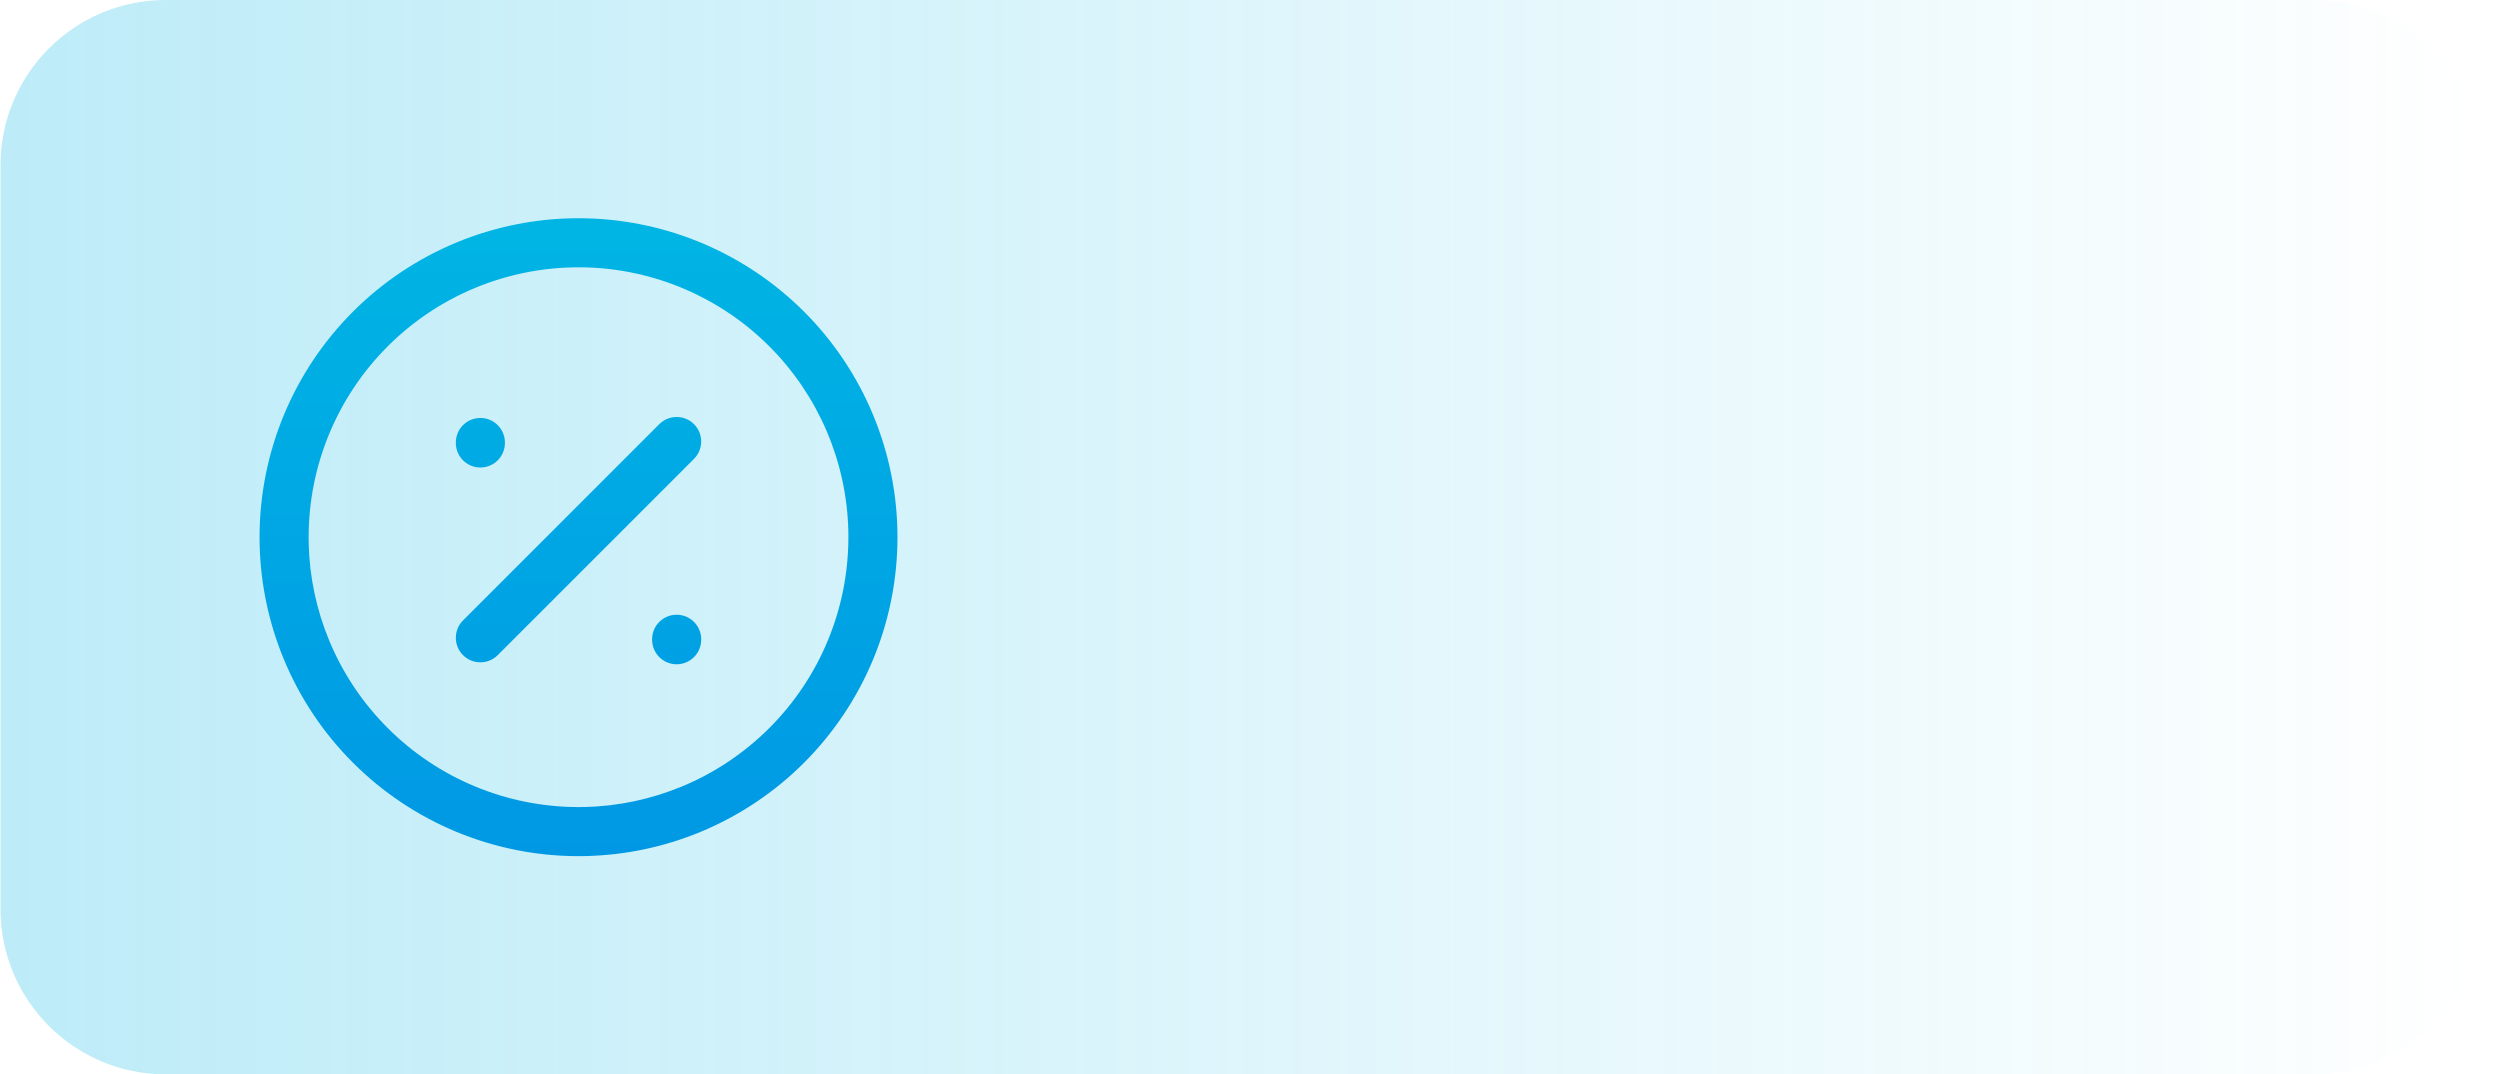 <svg width="121" height="52" viewBox="0 0 121 52" fill="none" xmlns="http://www.w3.org/2000/svg">
<g clip-path="url(#clip0_1607_5832)">
<path d="M112.024 0H8.024C3.606 0 0.024 3.582 0.024 8V44C0.024 48.418 3.606 52 8.024 52H112.024C116.443 52 120.024 48.418 120.024 44V8C120.024 3.582 116.443 0 112.024 0Z" fill="url(#paint0_linear_1607_5832)"/>
<g clip-path="url(#clip1_1607_5832)">
<path d="M28.384 10.567C32.339 10.666 36.111 12.28 38.916 15.084C41.811 17.979 43.438 21.906 43.438 26L43.433 26.38C43.386 28.277 42.99 30.151 42.263 31.907C41.487 33.78 40.349 35.483 38.916 36.916C37.483 38.349 35.78 39.487 33.907 40.263C32.151 40.99 30.277 41.386 28.38 41.433L28 41.438C25.973 41.438 23.966 41.038 22.093 40.263C20.22 39.487 18.517 38.349 17.084 36.916C15.65 35.483 14.513 33.78 13.737 31.907C13.01 30.151 12.614 28.277 12.567 26.38L12.562 26C12.562 21.906 14.189 17.979 17.084 15.084C19.979 12.189 23.906 10.562 28 10.562L28.384 10.567ZM28 12.938C24.536 12.938 21.213 14.314 18.764 16.764C16.314 19.213 14.938 22.536 14.938 26L14.941 26.321C14.981 27.927 15.316 29.513 15.932 30.999C16.588 32.584 17.551 34.023 18.764 35.236C19.977 36.449 21.416 37.412 23.001 38.068C24.586 38.725 26.285 39.062 28 39.062L28.321 39.059C29.927 39.019 31.513 38.684 32.999 38.068C34.584 37.412 36.023 36.449 37.236 35.236C38.449 34.023 39.412 32.584 40.068 30.999C40.725 29.414 41.062 27.715 41.062 26L41.059 25.676C40.976 22.329 39.609 19.137 37.236 16.764C34.863 14.39 31.671 13.024 28.324 12.941L28 12.938ZM32.75 29.753C33.406 29.753 33.938 30.285 33.938 30.94V30.964C33.937 31.62 33.406 32.151 32.75 32.151C32.094 32.151 31.563 31.62 31.562 30.964V30.94C31.562 30.285 32.094 29.753 32.75 29.753ZM31.91 20.529C32.374 20.066 33.126 20.066 33.59 20.529C34.053 20.993 34.053 21.745 33.59 22.209L24.09 31.709C23.626 32.172 22.874 32.172 22.41 31.709C21.947 31.245 21.947 30.493 22.41 30.029L31.91 20.529ZM23.25 20.229C23.906 20.229 24.437 20.76 24.438 21.416V21.439C24.438 22.095 23.906 22.627 23.25 22.627C22.594 22.627 22.062 22.095 22.062 21.439V21.416C22.063 20.76 22.594 20.229 23.25 20.229Z" fill="url(#paint1_linear_1607_5832)"/>
</g>
</g>
<defs>
<linearGradient id="paint0_linear_1607_5832" x1="0.024" y1="-2.494" x2="120.024" y2="-2.494" gradientUnits="userSpaceOnUse">
<stop stop-color="#00B5E4" stop-opacity="0.26"/>
<stop offset="1" stop-color="#00B5E4" stop-opacity="0"/>
</linearGradient>
<linearGradient id="paint1_linear_1607_5832" x1="28" y1="10.562" x2="28" y2="41.438" gradientUnits="userSpaceOnUse">
<stop stop-color="#00B5E4"/>
<stop offset="1" stop-color="#0098E4"/>
</linearGradient>
<clipPath id="clip0_1607_5832">
<rect width="121" height="52" fill="white"/>
</clipPath>
<clipPath id="clip1_1607_5832">
<rect width="38" height="38" fill="white" transform="translate(9 7)"/>
</clipPath>
</defs>
</svg>
